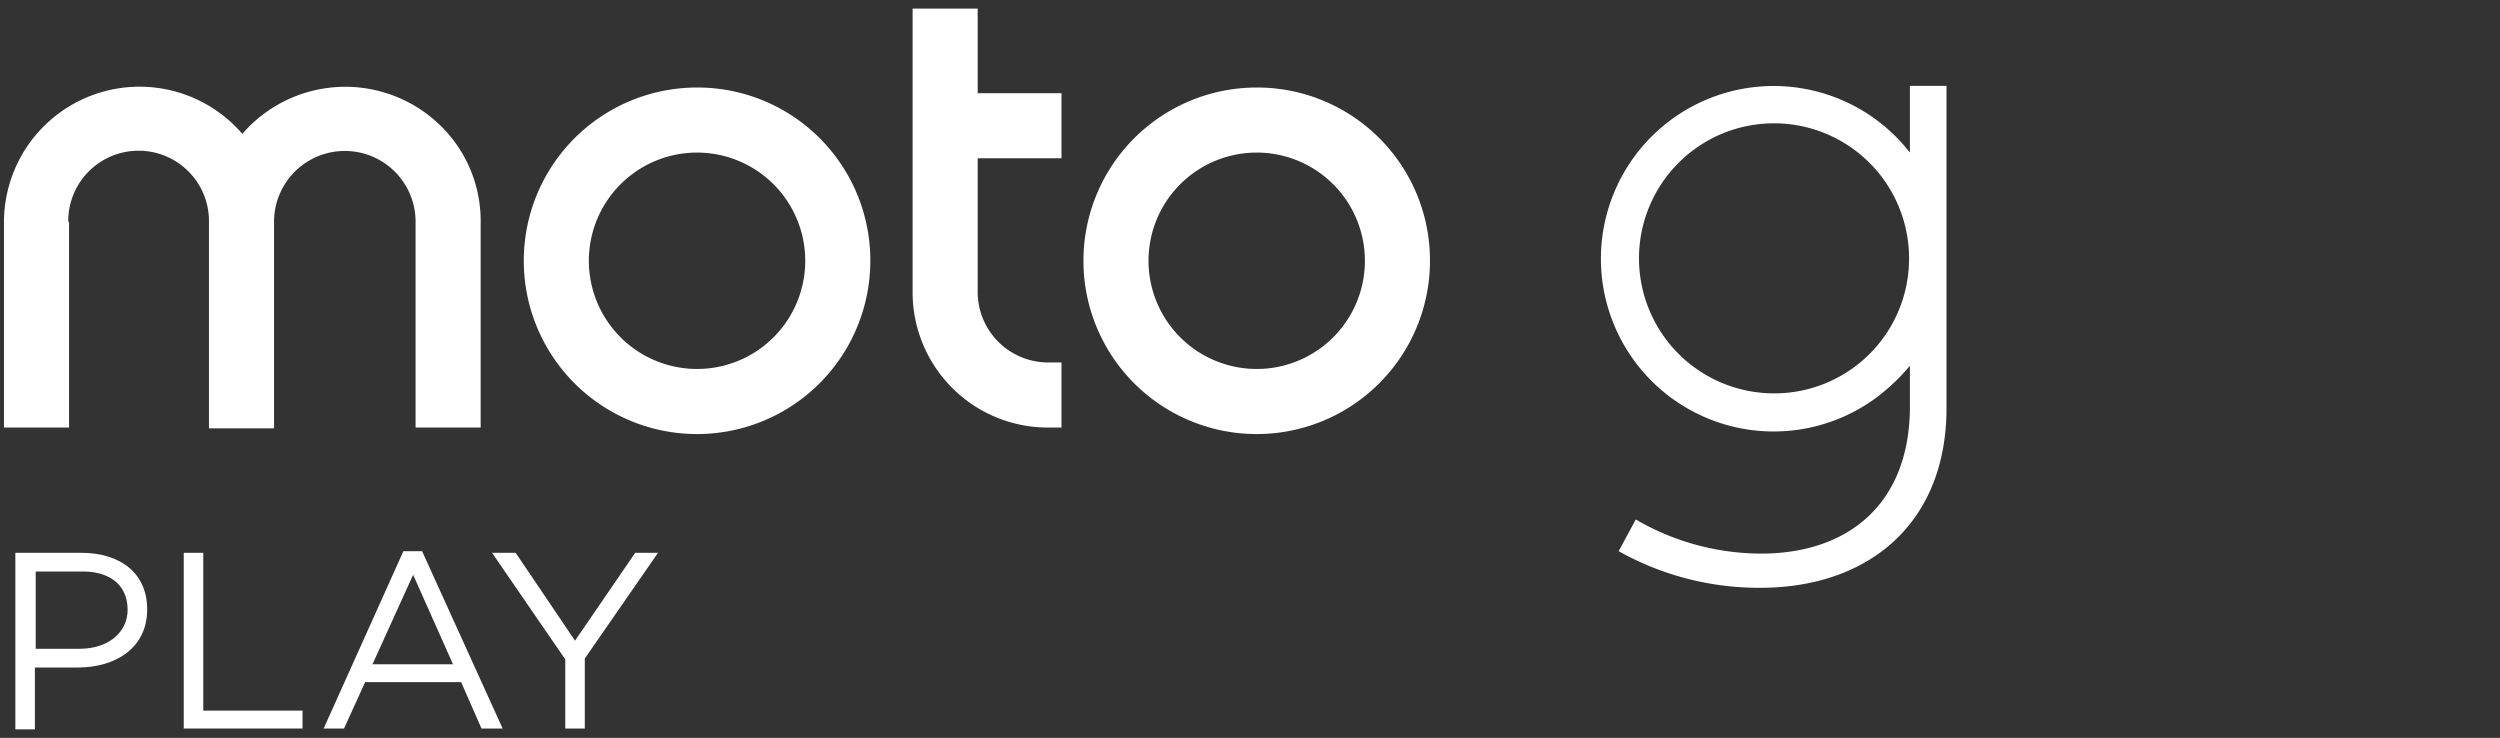 <svg xmlns="http://www.w3.org/2000/svg" xmlns:xlink="http://www.w3.org/1999/xlink" width="227" height="67" viewBox="0 0 227 67">
  <rect x="0" y="0" width="227" height="67" fill="#333333" stroke="none"/>
  <defs>
    <clipPath id="clip-path">
      <rect id="Rectangle_4736" data-name="Rectangle 4736" width="239.609" height="128.372"/>
    </clipPath>
    <clipPath id="clip-Moto-g-play-lockup-ffffff">
      <rect width="227" height="67"/>
    </clipPath>
  </defs>
  <g id="Moto-g-play-lockup-ffffff" clip-path="url(#clip-Moto-g-play-lockup-ffffff)">
    <g id="Group_2359" data-name="Group 2359" transform="translate(-31.4 -30.536)" clip-path="url(#clip-path)">
      <path id="Path_13443" data-name="Path 13443" d="M268.077,52.5v6.057a15.684,15.684,0,1,0-2.733,22.011,18.656,18.656,0,0,0,2.733-2.659V81.6c0,8.863-5.613,13.369-13.517,13.369a22.672,22.672,0,0,1-11.375-3.1l-1.551,2.881a26.045,26.045,0,0,0,12.852,3.324c9.824,0,16.914-5.835,16.914-16.324V52.5ZM255.742,80.42A12.261,12.261,0,1,1,268,68.159,12.231,12.231,0,0,1,255.742,80.42Z" transform="translate(-63.257 -14.166)" fill="#fff"/>
      <path id="Path_13444" data-name="Path 13444" d="M161.309,68.778V56.591h7.608V50.682h-7.608V43H155.4V68.778a12.278,12.278,0,0,0,12.261,12.261h1.256V75.13h-1.256A6.4,6.4,0,0,1,161.309,68.778Z" transform="translate(-41.135 -11.682)" fill="#fff"/>
      <path id="Path_13445" data-name="Path 13445" d="M49.535,64.861v-.148a6.39,6.39,0,1,1,12.778.222V83.622h5.909V64.861a6.426,6.426,0,0,1,12.852,0V83.548h5.909V64.861A12.085,12.085,0,0,0,82.7,55.554a12.362,12.362,0,0,0-17.358,1.33A12.309,12.309,0,0,0,43.7,64.861V83.548h5.909V64.861Z" transform="translate(-11.939 -14.192)" fill="#fff"/>
      <path id="Path_13446" data-name="Path 13446" d="M123.333,52.7a15.733,15.733,0,1,0,15.733,15.733A15.7,15.7,0,0,0,123.333,52.7Zm0,25.556a9.824,9.824,0,1,1,9.824-9.824A9.819,9.819,0,0,1,123.333,78.256Z" transform="translate(-28.641 -14.218)" fill="#fff"/>
      <path id="Path_13447" data-name="Path 13447" d="M192.133,52.7h0a15.733,15.733,0,1,0,15.733,15.733A15.7,15.7,0,0,0,192.133,52.7Zm0,25.556a9.824,9.824,0,1,1,9.824-9.824A9.819,9.819,0,0,1,192.133,78.256Z" transform="translate(-46.624 -14.218)" fill="#fff"/>
      <path id="Path_13448" data-name="Path 13448" d="M51.083,109.9H45.1v16.028h1.773v-5.614h3.915c3.4,0,6.278-1.773,6.278-5.244V115C57.066,111.82,54.7,109.9,51.083,109.9Zm4.21,5.17c0,2.068-1.773,3.545-4.358,3.545H46.947V111.6h4.062c2.511-.074,4.284,1.108,4.284,3.472Z" transform="translate(-12.305 -29.169)" fill="#fff"/>
      <path id="Path_13449" data-name="Path 13449" d="M67.573,109.9H65.8v15.954H76.584v-1.625H67.573Z" transform="translate(-17.716 -29.169)" fill="#fff"/>
      <path id="Path_13450" data-name="Path 13450" d="M90.239,109.7,83,125.8h1.847l1.92-4.21h8.716l1.847,4.21h1.92l-7.312-16.1Zm-2.807,10.267,3.693-8.125,3.619,8.125Z" transform="translate(-22.211 -29.116)" fill="#fff"/>
      <path id="Path_13451" data-name="Path 13451" d="M111.234,117.877l-5.392-7.977H103.7l6.648,9.676v6.278h1.773V119.5l6.648-9.6H116.7Z" transform="translate(-27.622 -29.169)" fill="#fff"/>
    </g>
  </g>
</svg>
